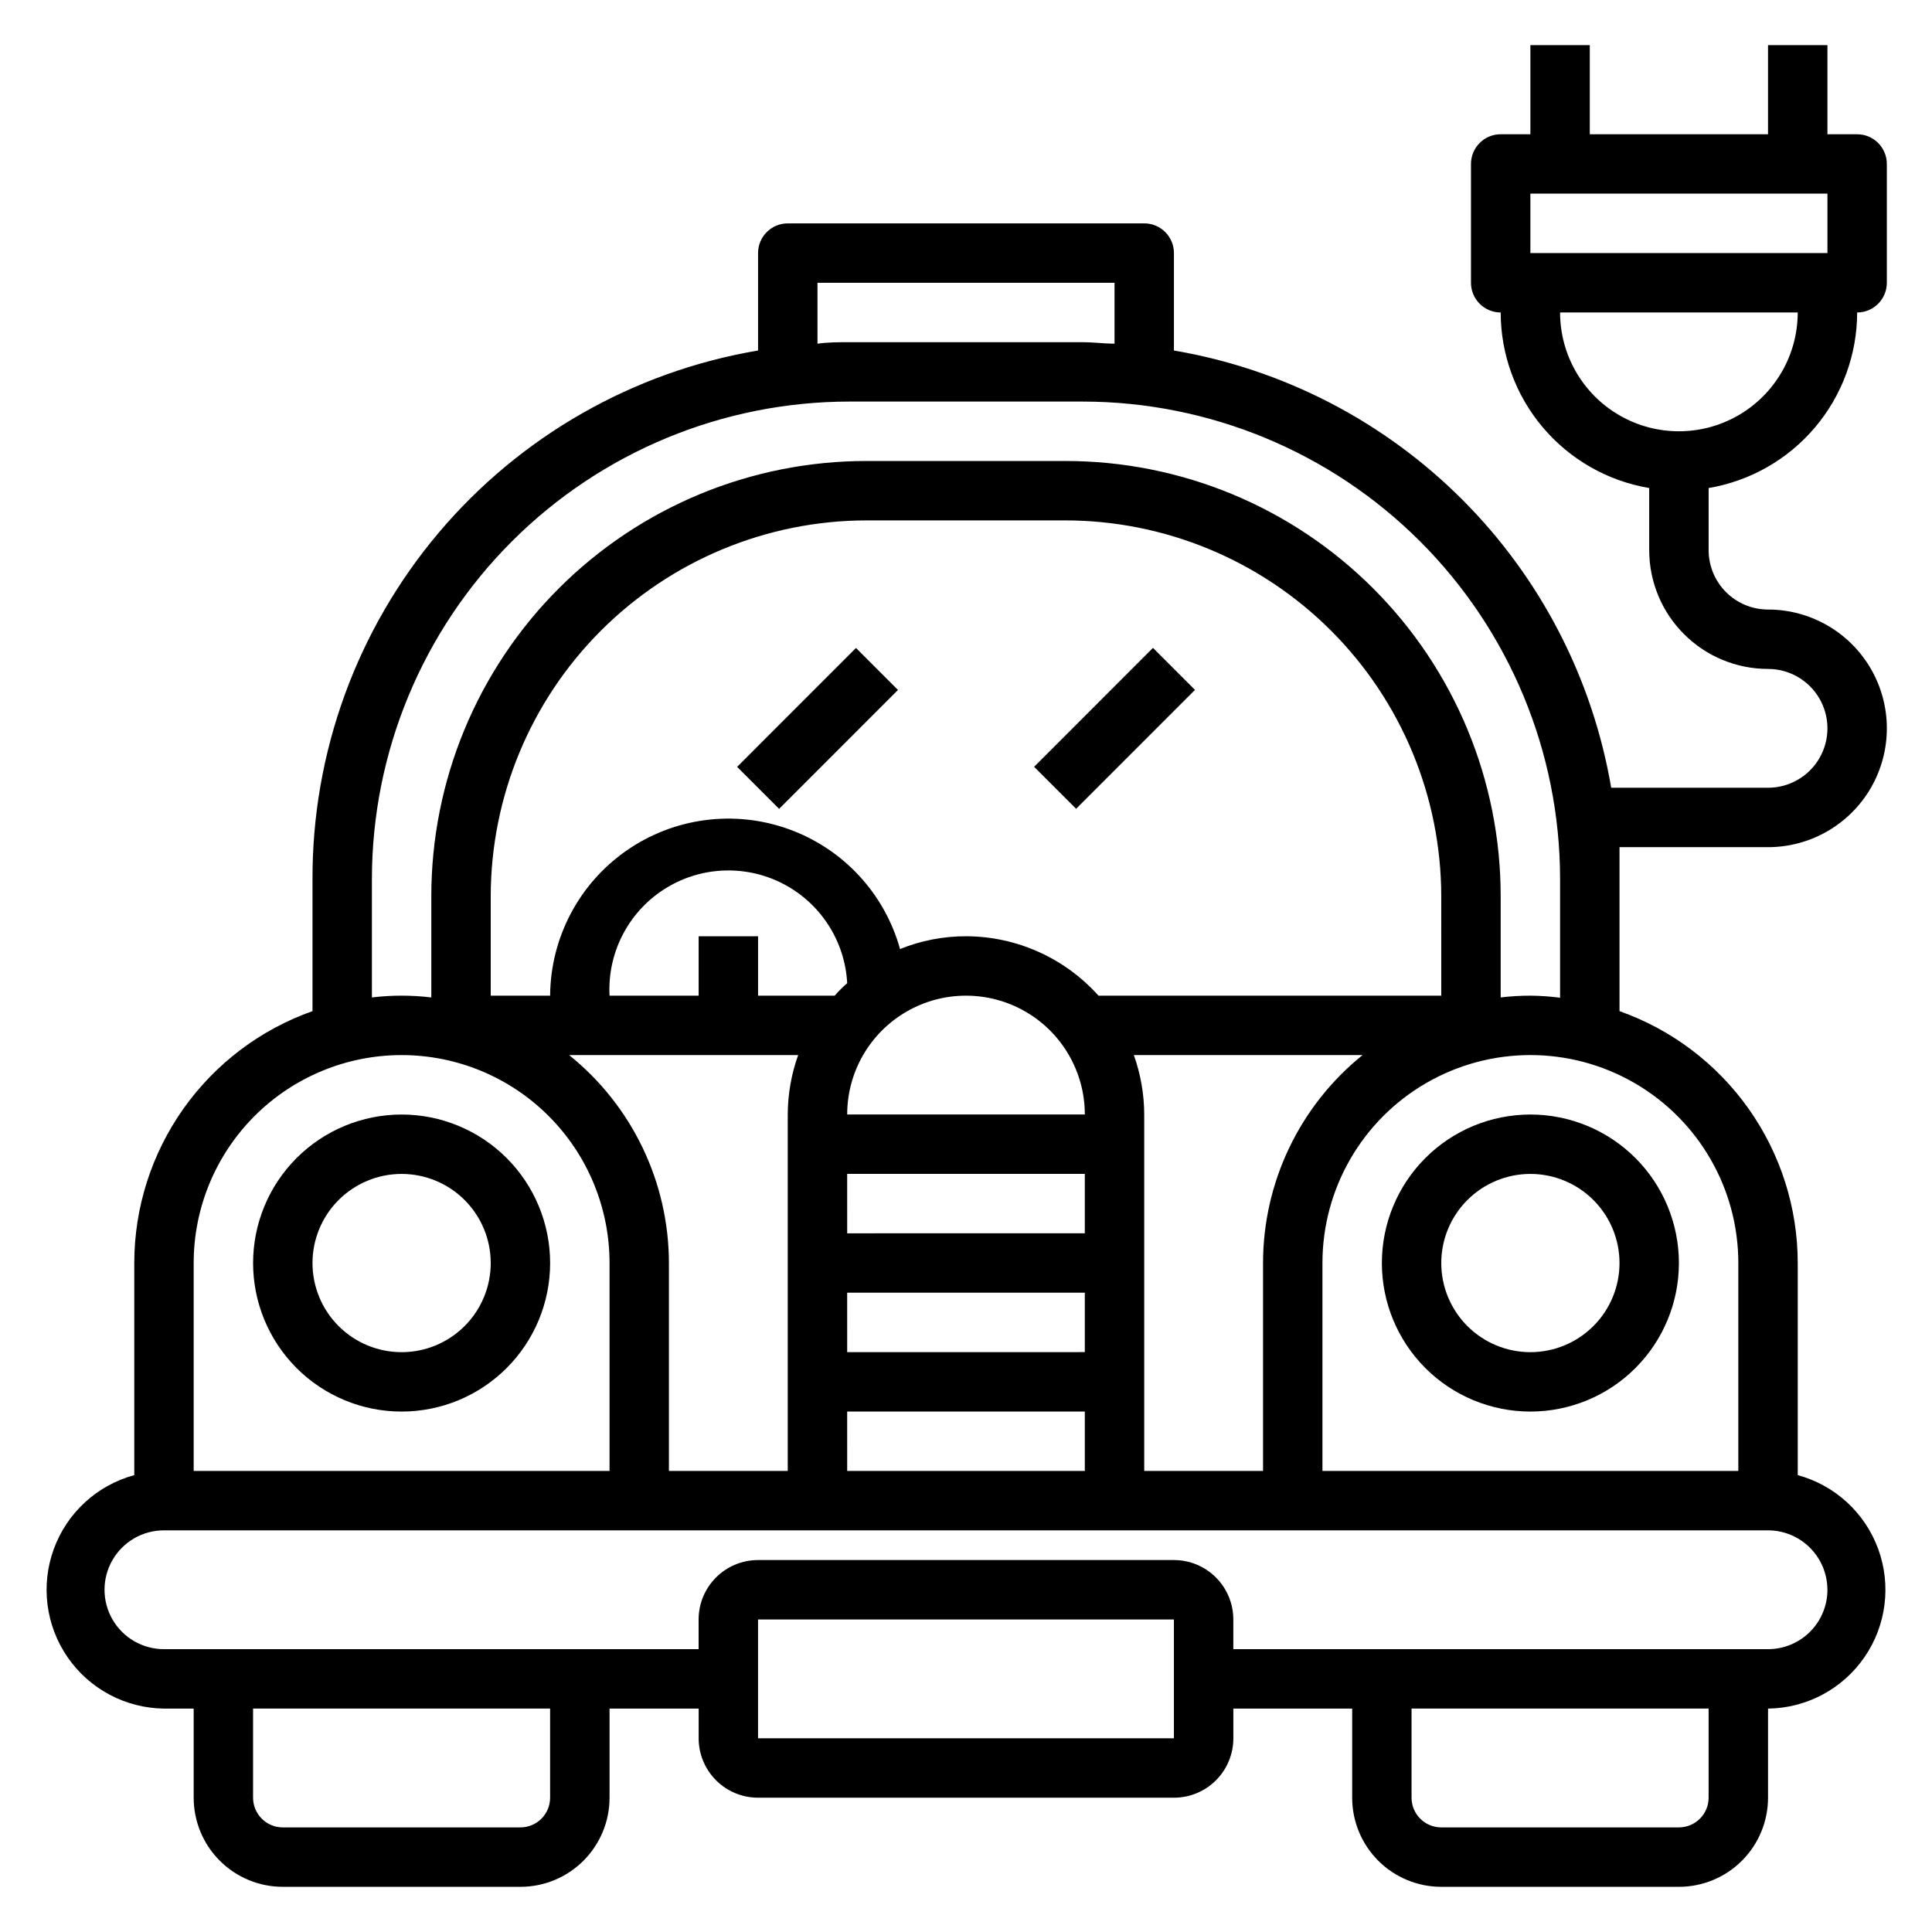 <?xml version="1.0" encoding="UTF-8"?>
<!-- Uploaded to: ICON Repo, www.iconrepo.com, Generator: ICON Repo Mixer Tools -->
<svg fill="#000000" width="800px" height="800px" version="1.1" viewBox="144 144 512 512" xmlns="http://www.w3.org/2000/svg">
 <g>
  <path d="m250.43 518.08c10.438 0 20.449-4.144 27.832-11.527 7.383-7.383 11.527-17.395 11.527-27.832s-4.144-20.449-11.527-27.832c-7.383-7.383-17.395-11.527-27.832-11.527s-20.449 4.144-27.832 11.527c-7.379 7.383-11.527 17.395-11.527 27.832s4.148 20.449 11.527 27.832c7.383 7.383 17.395 11.527 27.832 11.527zm0-62.977c6.266 0 12.27 2.488 16.699 6.918 4.43 4.43 6.918 10.438 6.918 16.699s-2.488 12.27-6.918 16.699c-4.43 4.43-10.434 6.918-16.699 6.918-6.262 0-12.27-2.488-16.699-6.918-4.43-4.43-6.918-10.438-6.918-16.699s2.488-12.27 6.918-16.699c4.43-4.43 10.438-6.918 16.699-6.918z"/>
  <path d="m510.21 478.72c0 10.438 4.148 20.449 11.527 27.832 7.383 7.383 17.395 11.527 27.832 11.527 10.441 0 20.449-4.144 27.832-11.527 7.383-7.383 11.527-17.395 11.527-27.832s-4.144-20.449-11.527-27.832c-7.383-7.383-17.391-11.527-27.832-11.527-10.438 0-20.449 4.144-27.832 11.527-7.379 7.383-11.527 17.395-11.527 27.832zm62.977 0c0 6.262-2.488 12.27-6.918 16.699-4.43 4.43-10.434 6.918-16.699 6.918-6.262 0-12.27-2.488-16.699-6.918-4.43-4.43-6.918-10.438-6.918-16.699s2.488-12.27 6.918-16.699c4.43-4.43 10.438-6.918 16.699-6.918 6.266 0 12.27 2.488 16.699 6.918 4.43 4.43 6.918 10.438 6.918 16.699z"/>
  <path d="m339.34 347.23 31.5-31.512 11.133 11.129-31.5 31.512z"/>
  <path d="m418.05 347.21 31.5-31.512 11.133 11.129-31.5 31.512z"/>
  <path d="m636.16 226.81c2.086 0 4.09-0.828 5.566-2.305 1.477-1.477 2.305-3.477 2.305-5.566v-31.488c0-2.086-0.828-4.09-2.305-5.566-1.477-1.477-3.481-2.305-5.566-2.305h-7.871v-23.617h-15.746v23.617h-47.23v-23.617h-15.746v23.617h-7.871c-4.348 0-7.871 3.523-7.871 7.871v31.488c0 2.09 0.828 4.09 2.305 5.566 1.477 1.477 3.477 2.305 5.566 2.305 0.012 11.156 3.969 21.945 11.172 30.461 7.207 8.516 17.191 14.207 28.188 16.062v16.453c0 8.352 3.316 16.363 9.223 22.266 5.906 5.906 13.914 9.223 22.266 9.223 5.625 0 10.824 3 13.637 7.871 2.812 4.875 2.812 10.875 0 15.746-2.812 4.871-8.012 7.871-13.637 7.871h-41.562c-4.934-28.938-18.73-55.629-39.488-76.387-20.758-20.758-47.449-34.559-76.391-39.488v-25.82c0-2.09-0.828-4.09-2.305-5.566-1.477-1.477-3.477-2.305-5.566-2.305h-94.465c-4.348 0-7.871 3.523-7.871 7.871v25.82c-33.074 5.59-63.09 22.73-84.711 48.375-21.625 25.645-33.449 58.125-33.371 91.668v35.031c-13.805 4.879-25.758 13.922-34.219 25.875-8.457 11.953-13.004 26.234-13.012 40.879v56.207c-9.859 2.676-17.809 9.969-21.32 19.562-3.512 9.598-2.148 20.297 3.652 28.707 5.801 8.41 15.324 13.48 25.539 13.605h7.871v23.617-0.004c0 6.266 2.488 12.27 6.918 16.699 4.43 4.43 10.438 6.918 16.699 6.918h62.977c6.262 0 12.27-2.488 16.699-6.918 4.43-4.43 6.918-10.434 6.918-16.699v-23.613h23.617v7.871h-0.004c0 4.176 1.66 8.18 4.613 11.133 2.953 2.953 6.957 4.609 11.133 4.609h110.21c4.176 0 8.18-1.656 11.133-4.609 2.953-2.953 4.613-6.957 4.613-11.133v-7.871h31.488v23.617-0.004c0 6.266 2.488 12.27 6.914 16.699 4.43 4.43 10.438 6.918 16.699 6.918h62.977c6.266 0 12.273-2.488 16.699-6.918 4.43-4.43 6.918-10.434 6.918-16.699v-23.613c10.215-0.125 19.738-5.195 25.539-13.605 5.805-8.41 7.164-19.109 3.652-28.707-3.512-9.594-11.461-16.887-21.32-19.562v-56.207c-0.008-14.645-4.555-28.926-13.012-40.879-8.457-11.953-20.414-20.996-34.219-25.875v-35.031-8.422h39.359c11.25 0 21.645-6.004 27.27-15.746s5.625-21.746 0-31.488c-5.625-9.742-16.02-15.742-27.27-15.742-4.176 0-8.18-1.66-11.133-4.613s-4.609-6.957-4.609-11.133v-16.453c10.996-1.855 20.98-7.547 28.184-16.062 7.207-8.516 11.164-19.305 11.176-30.461zm-275.52-7.871h78.723v16.137c-2.832 0-5.59-0.395-8.422-0.395l-61.875 0.004c-2.832 0-5.59 0-8.422 0.395zm-110.21 204.67c14.613 0 28.633 5.809 38.965 16.141 10.336 10.336 16.141 24.352 16.141 38.965v55.105h-110.21v-55.105c0-14.613 5.809-28.629 16.141-38.965 10.336-10.332 24.352-16.141 38.965-16.141zm228.29 110.21h-31.488v-94.465c-0.016-5.367-0.949-10.691-2.754-15.746h60.613c-16.664 13.441-26.359 33.695-26.371 55.105zm-149.57-141.7v15.742l-23.613 0.004c-0.59-11.25 4.863-21.961 14.312-28.098 9.445-6.137 21.449-6.766 31.488-1.652 10.035 5.113 16.582 15.195 17.176 26.441-1.18 1.023-2.285 2.129-3.309 3.309h-20.309v-15.746zm39.359 62.977h62.977v15.742l-62.973 0.004zm0 31.488h62.977v15.742l-62.973 0.004zm0-47.23h0.004c0-11.25 6-21.645 15.742-27.27 9.742-5.625 21.746-5.625 31.488 0 9.742 5.625 15.746 16.02 15.746 27.27zm0 78.719h62.977v15.742l-62.973 0.004zm157.44-110.21h-90.84c-8.941-9.992-21.703-15.719-35.109-15.746-5.992-0.008-11.926 1.141-17.477 3.387-4.109-14.758-15.121-26.605-29.539-31.785-14.418-5.176-30.453-3.039-43.012 5.734-12.559 8.773-20.082 23.09-20.184 38.41h-15.742v-26.293c0.02-26.426 10.527-51.762 29.211-70.445 18.688-18.688 44.023-29.195 70.449-29.215h52.586c26.422 0.02 51.762 10.527 70.445 29.215 18.684 18.684 29.191 44.02 29.211 70.445zm-170.43 15.742c-1.809 5.055-2.738 10.379-2.758 15.746v94.465h-31.488v-55.105c-0.031-21.422-9.754-41.68-26.449-55.105zm-65.734 196.8c0 2.09-0.828 4.09-2.305 5.566-1.477 1.477-3.477 2.309-5.566 2.309h-62.977c-4.348 0-7.871-3.527-7.871-7.875v-23.613h78.719zm55.105-15.742v-31.488h110.21v31.488zm251.91 15.742c0 2.09-0.832 4.09-2.309 5.566-1.477 1.477-3.477 2.309-5.566 2.309h-62.977c-4.348 0-7.871-3.527-7.871-7.875v-23.613h78.723zm31.488-55.105v0.004c0 4.176-1.66 8.18-4.613 11.133-2.953 2.949-6.957 4.609-11.133 4.609h-141.7v-7.871c0-4.176-1.66-8.18-4.613-11.133s-6.957-4.613-11.133-4.613h-110.21c-4.176 0-8.18 1.66-11.133 4.613s-4.613 6.957-4.613 11.133v7.871h-141.7c-5.625 0-10.82-3-13.633-7.871s-2.812-10.875 0-15.746 8.008-7.871 13.633-7.871h425.09c4.176 0 8.18 1.66 11.133 4.613 2.953 2.953 4.613 6.957 4.613 11.133zm-23.617-86.59v55.105h-110.21v-55.105c0-19.688 10.504-37.879 27.555-47.723 17.047-9.844 38.055-9.844 55.102 0 17.051 9.844 27.555 28.035 27.555 47.723zm-55.105-70.848c-2.629-0.004-5.258 0.156-7.871 0.473v-26.766c0.02-30.613-12.133-59.98-33.777-81.625-21.648-21.648-51.012-33.801-81.625-33.777h-52.586c-30.613-0.023-59.98 12.129-81.629 33.777-21.645 21.645-33.797 51.012-33.777 81.625v26.766c-5.227-0.633-10.512-0.633-15.742 0v-31.488c0.043-33.531 13.387-65.676 37.102-89.379 23.719-23.703 55.871-37.027 89.402-37.047h61.875c33.543 0.02 65.707 13.355 89.426 37.074s37.055 55.887 37.074 89.43v31.488c-2.609-0.344-5.238-0.527-7.871-0.551zm0-196.8v-15.746h78.723v15.746zm7.871 15.742h62.977c0 11.25-6 21.645-15.742 27.27s-21.746 5.625-31.488 0c-9.742-5.625-15.746-16.02-15.746-27.27z"/>
 </g>
</svg>
